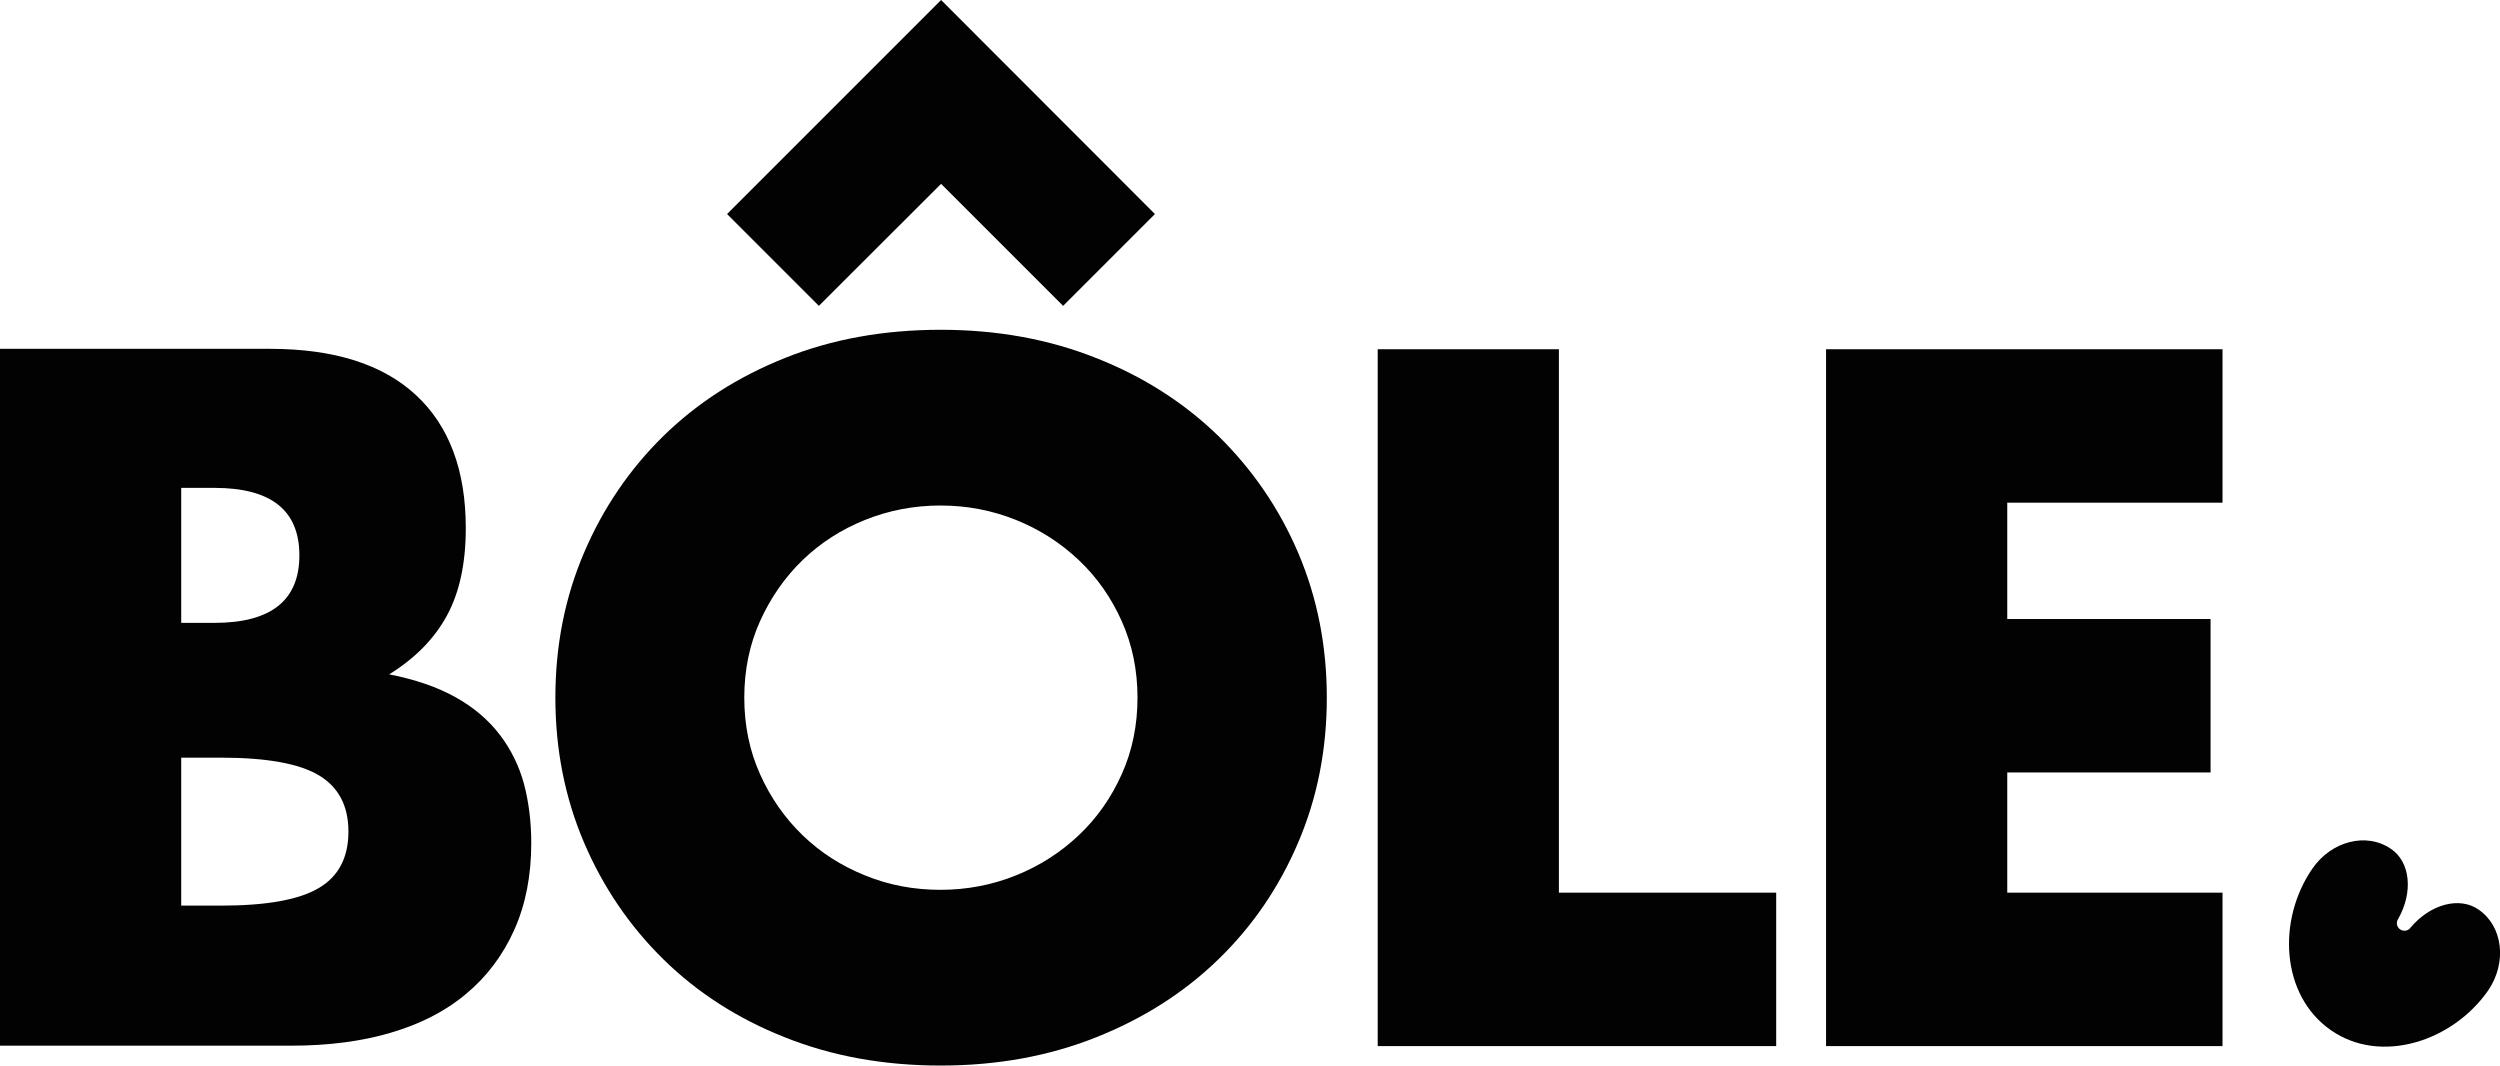 <?xml version="1.0" encoding="utf-8"?>
<!-- Generator: Adobe Illustrator 23.0.4, SVG Export Plug-In . SVG Version: 6.00 Build 0)  -->
<svg version="1.1" id="Laag_1" xmlns="http://www.w3.org/2000/svg" xmlns:xlink="http://www.w3.org/1999/xlink" x="0px" y="0px"
	 viewBox="0 0 1233.4 525.7" style="enable-background:new 0 0 1233.4 525.7;" xml:space="preserve">
<style type="text/css">
	.st0{fill:#020203;}
</style>
<g>
	<path class="st0" d="M246.5,362.4c-5.6-7.3-12.9-13.5-21.9-18.5c-9-5-19.8-8.7-32.6-11.2c12.8-7.9,22.3-17.6,28.5-29
		c6.2-11.4,9.3-25.8,9.3-43.1c0-28.6-8.2-50.5-24.6-65.7c-16.4-15.2-40.4-22.8-72-22.8H0v343.8h143.6c18.2,0,34.7-2.1,49.2-6.4
		c14.6-4.3,27-10.6,37.2-19.2c10.2-8.5,18.1-19,23.7-31.5c5.6-12.5,8.4-26.7,8.4-42.9c0-10.3-1.2-20.1-3.6-29.2
		C256.1,377.9,252.1,369.7,246.5,362.4z M89.4,240.7h16.4c28,0,41.9,11.1,41.9,33.3c0,22.2-14,33.3-41.9,33.3H89.4V240.7z
		 M157.3,438.1c-9.7,5.8-25.8,8.7-48.3,8.7H89.4v-73H109c22.5,0,38.6,2.9,48.3,8.7c9.7,5.8,14.6,15,14.6,27.8S167,432.4,157.3,438.1
		z"/>
	<path class="st0" d="M601.1,215.1c-16.9-16.4-37-29.3-60.4-38.5c-23.4-9.3-48.9-13.9-76.6-13.9c-28,0-53.6,4.6-76.8,13.9
		c-23.3,9.3-43.2,22.1-60,38.5c-16.7,16.4-29.8,35.6-39.2,57.7c-9.4,22-14.1,45.8-14.1,71.4c0,25.5,4.7,49.3,14.1,71.4
		c9.4,22,22.5,41.3,39.2,57.7c16.7,16.4,36.7,29.3,60,38.5c23.3,9.3,48.9,13.9,76.8,13.9c27.7,0,53.2-4.6,76.6-13.9
		c23.4-9.3,43.5-22.1,60.4-38.5s30-35.6,39.4-57.7c9.4-22,14.1-45.8,14.1-71.4c0-25.5-4.7-49.3-14.1-71.4
		C631.1,250.8,617.9,231.6,601.1,215.1z M553.4,382c-5.2,11.6-12.2,21.6-21.2,30.1c-9,8.5-19.3,15.1-31,19.8
		c-11.7,4.7-24.1,7.1-37.2,7.1c-13.1,0-25.5-2.3-37.2-7.1c-11.7-4.7-22-11.3-30.8-19.8c-8.8-8.5-15.8-18.5-21-30.1
		c-5.2-11.5-7.8-24.2-7.8-37.8s2.6-26.3,7.8-37.8c5.2-11.5,12.2-21.6,21-30.1c8.8-8.5,19.1-15.1,30.8-19.8
		c11.7-4.7,24.1-7.1,37.2-7.1c13.1,0,25.5,2.4,37.2,7.1c11.7,4.7,22,11.3,31,19.8c9,8.5,16,18.5,21.2,30.1
		c5.2,11.6,7.8,24.2,7.8,37.8S558.6,370.5,553.4,382z"/>
	<polygon class="st0" points="769.1,172.3 679.7,172.3 679.7,516.1 876.3,516.1 876.3,440.4 769.1,440.4 	"/>
	<polygon class="st0" points="900.9,516.1 1096.5,516.1 1096.5,440.4 990.3,440.4 990.3,381.1 1090.6,381.1 1090.6,305.4 
		990.3,305.4 990.3,248 1096.5,248 1096.5,172.3 900.9,172.3 	"/>
	<path class="st0" d="M1222.9,448.8c-9.4-6.6-23.8-2.8-33.6,8.8c-1.2,1.7-3.5,2.1-5.2,0.9c-1.7-1.2-2.1-3.5-0.9-5.2
		c7.5-13.3,5.9-28.1-3.6-34.5c-12-8.3-29.4-3.9-38.8,9.8c-17.3,25.1-15.7,62.3,9.1,79.6c24.7,17.3,60.3,5.5,77.7-19.6
		C1236.9,474.9,1234.9,457.1,1222.9,448.8z"/>
	<polygon class="st0" points="404,150.9 464.3,90.7 524.5,150.9 569.8,105.6 464.3,0 418.9,45.4 418.9,45.4 358.7,105.6 	"/>
</g>
</svg>
